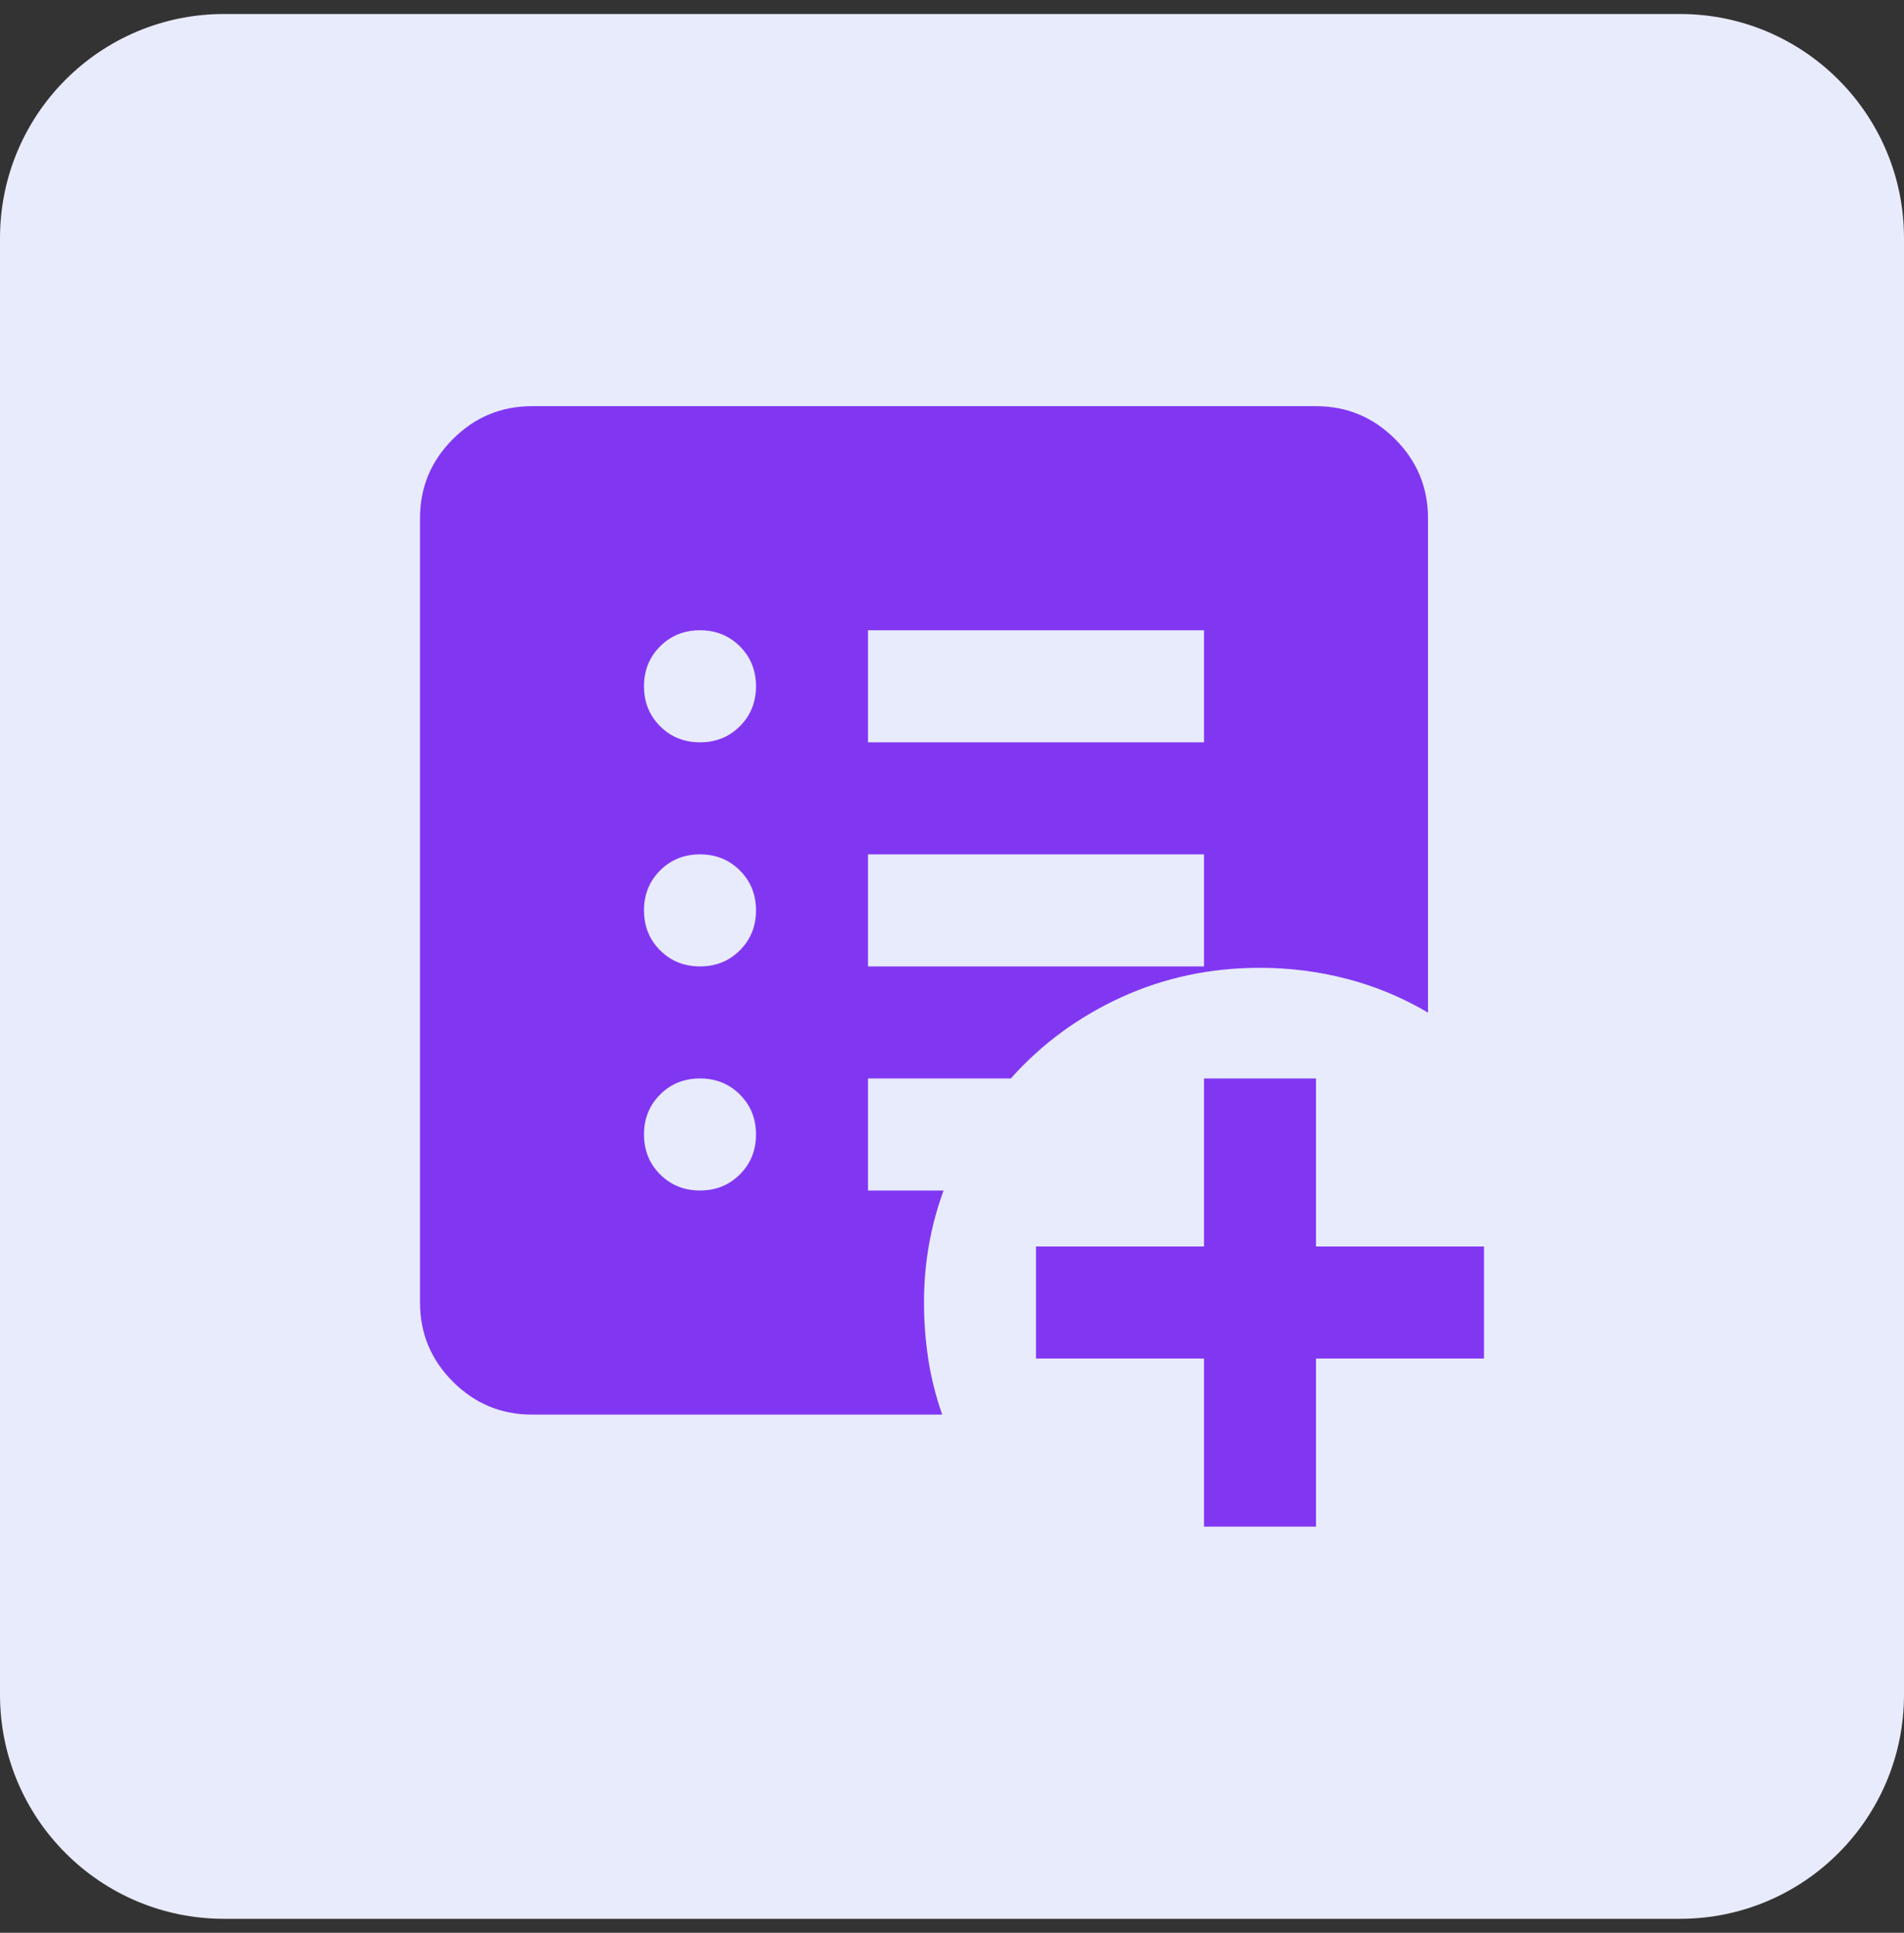<svg width="68" height="69" viewBox="0 0 68 69" fill="none" xmlns="http://www.w3.org/2000/svg">
<rect x="0" y="0" width="68" height="69" fill="#333333" stroke="none"/>
<path d="M0 8.5C0 4.082 3.582 0.5 8 0.5H60C64.418 0.5 68 4.082 68 8.5V60.5C68 64.918 64.418 68.5 60 68.5H8C3.582 68.5 0 64.918 0 60.5V8.5Z" fill="#E8EBFB"/>
<mask id="mask0_5956_5735" style="mask-type:alpha" maskUnits="userSpaceOnUse" x="10" y="10" width="48" height="49">
<rect x="10" y="10.5" width="48" height="48" fill="#D9D9D9"/>
</mask>
<g mask="url(#mask0_5956_5735)">
<path d="M43 54.5V48.5H37V44.5H43V38.5H47V44.5H53V48.5H47V54.5H43ZM25 42.5C25.567 42.5 26.042 42.308 26.425 41.925C26.808 41.542 27 41.067 27 40.5C27 39.933 26.808 39.458 26.425 39.075C26.042 38.692 25.567 38.5 25 38.5C24.433 38.5 23.958 38.692 23.575 39.075C23.192 39.458 23 39.933 23 40.5C23 41.067 23.192 41.542 23.575 41.925C23.958 42.308 24.433 42.5 25 42.5ZM25 34.5C25.567 34.5 26.042 34.308 26.425 33.925C26.808 33.542 27 33.067 27 32.5C27 31.933 26.808 31.458 26.425 31.075C26.042 30.692 25.567 30.5 25 30.5C24.433 30.5 23.958 30.692 23.575 31.075C23.192 31.458 23 31.933 23 32.5C23 33.067 23.192 33.542 23.575 33.925C23.958 34.308 24.433 34.5 25 34.5ZM25 26.5C25.567 26.5 26.042 26.308 26.425 25.925C26.808 25.542 27 25.067 27 24.5C27 23.933 26.808 23.458 26.425 23.075C26.042 22.692 25.567 22.5 25 22.5C24.433 22.5 23.958 22.692 23.575 23.075C23.192 23.458 23 23.933 23 24.5C23 25.067 23.192 25.542 23.575 25.925C23.958 26.308 24.433 26.5 25 26.5ZM31 34.5H43V30.5H31V34.5ZM31 26.5H43V22.5H31V26.5ZM19 50.5C17.9 50.5 16.958 50.108 16.175 49.325C15.392 48.542 15 47.6 15 46.5V18.5C15 17.4 15.392 16.458 16.175 15.675C16.958 14.892 17.9 14.5 19 14.5H47C48.1 14.5 49.042 14.892 49.825 15.675C50.608 16.458 51 17.4 51 18.5V36.15C50.1 35.617 49.142 35.217 48.125 34.95C47.108 34.683 46.067 34.55 45 34.55C43.233 34.55 41.583 34.9 40.05 35.6C38.517 36.3 37.2 37.267 36.1 38.5H31V42.5H33.7C33.467 43.133 33.292 43.783 33.175 44.45C33.058 45.117 33 45.8 33 46.5C33 47.167 33.05 47.833 33.15 48.5C33.25 49.167 33.417 49.833 33.65 50.5H19Z" fill="#8137F2"/>
</g>
</svg>
